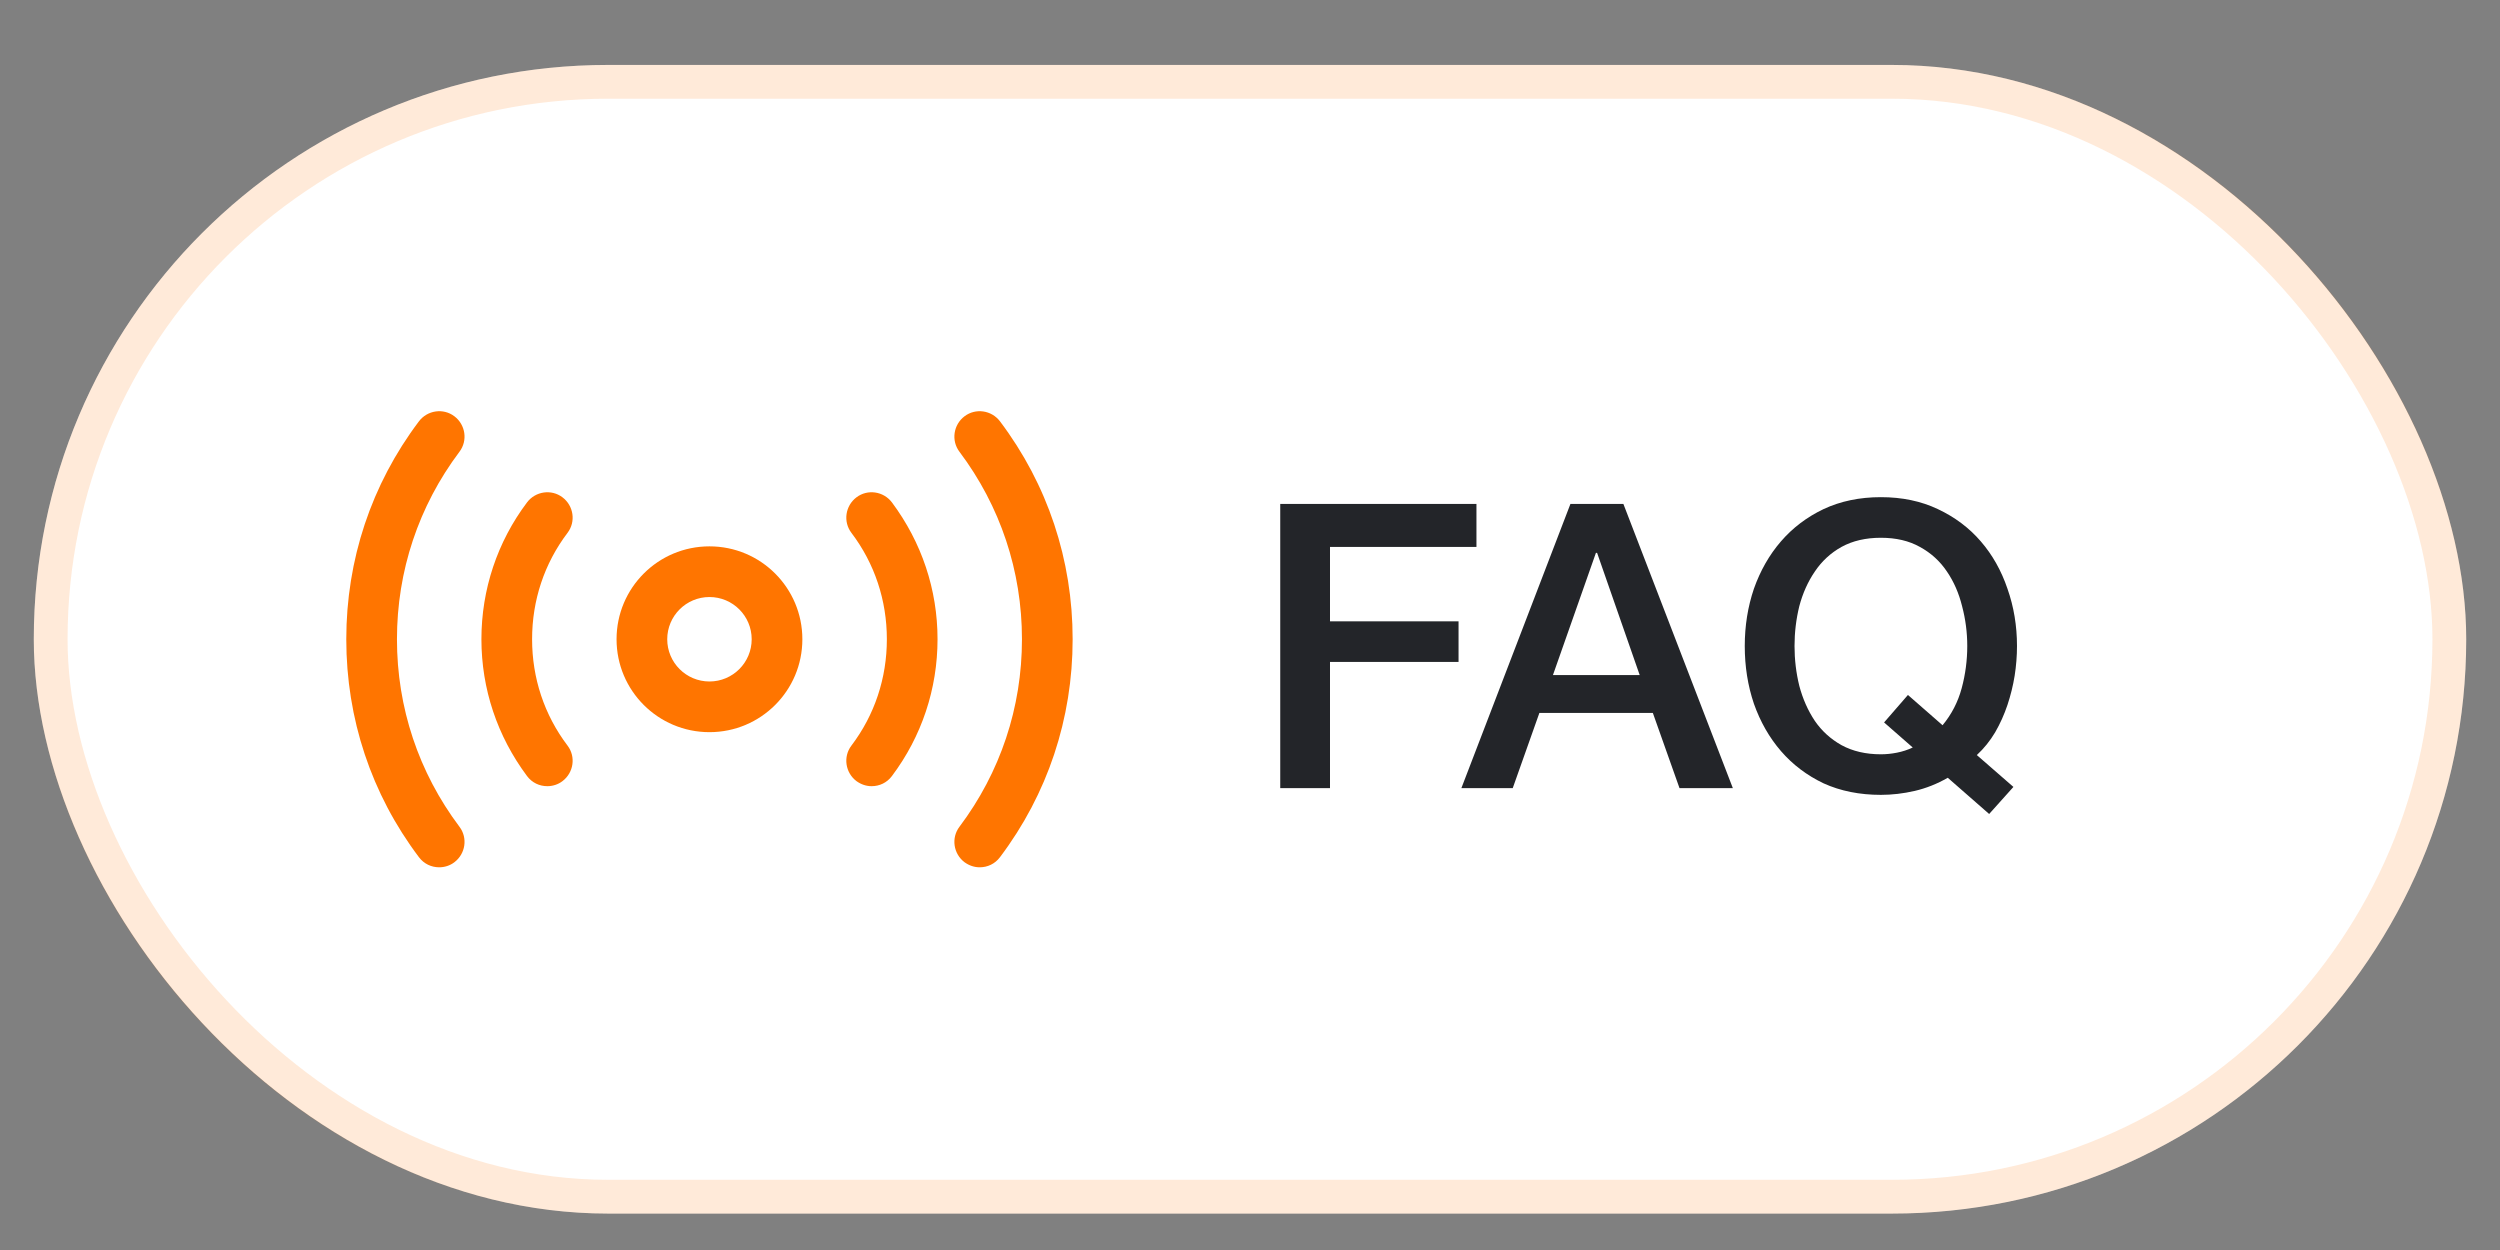<svg width="74" height="37" viewBox="0 0 74 37" fill="none" xmlns="http://www.w3.org/2000/svg">
<rect x="0" y="0" width="74" height="37" fill="#808080" stroke="none"/>
<rect x="1" y="1.922" width="72" height="34" rx="17" fill="white"/>
<rect x="1.5" y="2.422" width="71" height="33" rx="16.5" stroke="#FF7500" stroke-opacity="0.15"/>
<path d="M21 21.672C19.48 21.672 18.25 20.442 18.25 18.922C18.25 17.402 19.48 16.172 21 16.172C22.52 16.172 23.75 17.402 23.75 18.922C23.75 20.442 22.52 21.672 21 21.672ZM21 17.672C20.31 17.672 19.75 18.232 19.75 18.922C19.75 19.612 20.31 20.172 21 20.172C21.69 20.172 22.25 19.612 22.25 18.922C22.25 18.232 21.69 17.672 21 17.672Z" fill="#FF7500"/>
<path d="M29 25.672C28.84 25.672 28.69 25.622 28.55 25.522C28.22 25.272 28.15 24.802 28.4 24.472C29.61 22.862 30.25 20.942 30.25 18.922C30.25 16.902 29.61 14.982 28.4 13.372C28.15 13.042 28.22 12.572 28.55 12.322C28.88 12.072 29.35 12.142 29.6 12.472C31.01 14.342 31.75 16.572 31.75 18.922C31.75 21.272 31.01 23.502 29.6 25.372C29.45 25.572 29.23 25.672 29 25.672Z" fill="#FF7500"/>
<path d="M13 25.672C12.77 25.672 12.55 25.572 12.4 25.372C10.99 23.502 10.25 21.272 10.25 18.922C10.25 16.572 10.99 14.342 12.4 12.472C12.65 12.142 13.12 12.072 13.45 12.322C13.78 12.572 13.85 13.042 13.6 13.372C12.39 14.982 11.75 16.902 11.75 18.922C11.75 20.942 12.39 22.862 13.6 24.472C13.85 24.802 13.78 25.272 13.45 25.522C13.32 25.622 13.16 25.672 13 25.672Z" fill="#FF7500"/>
<path d="M25.801 23.271C25.641 23.271 25.491 23.221 25.351 23.121C25.021 22.871 24.951 22.401 25.201 22.071C25.891 21.161 26.251 20.071 26.251 18.921C26.251 17.771 25.891 16.681 25.201 15.771C24.951 15.441 25.021 14.971 25.351 14.721C25.681 14.471 26.151 14.541 26.401 14.871C27.281 16.051 27.751 17.451 27.751 18.921C27.751 20.391 27.281 21.801 26.401 22.971C26.251 23.171 26.031 23.271 25.801 23.271Z" fill="#FF7500"/>
<path d="M16.2 23.271C15.97 23.271 15.75 23.171 15.6 22.971C14.72 21.791 14.25 20.391 14.25 18.921C14.25 17.451 14.72 16.041 15.6 14.871C15.85 14.541 16.32 14.471 16.65 14.721C16.98 14.971 17.05 15.441 16.8 15.771C16.11 16.681 15.75 17.771 15.75 18.921C15.75 20.071 16.11 21.161 16.8 22.071C17.05 22.401 16.98 22.871 16.65 23.121C16.52 23.221 16.36 23.271 16.2 23.271Z" fill="#FF7500"/>
<path d="M37.895 14.916H43.703V16.189H39.368V18.392H43.173V19.593H39.368V23.328H37.895V14.916ZM46.485 14.916H48.052L51.292 23.328H49.713L48.924 21.102H45.566L44.777 23.328H43.257L46.485 14.916ZM45.967 19.982H48.535L47.274 16.365H47.239L45.967 19.982ZM59.597 23.293L58.879 24.094L57.654 23.022C57.339 23.203 57.013 23.332 56.676 23.411C56.338 23.489 56.004 23.528 55.674 23.528C55.046 23.528 54.48 23.415 53.978 23.187C53.483 22.951 53.063 22.633 52.717 22.233C52.371 21.832 52.105 21.365 51.916 20.831C51.735 20.296 51.645 19.727 51.645 19.122C51.645 18.525 51.735 17.96 51.916 17.426C52.105 16.892 52.371 16.424 52.717 16.024C53.063 15.623 53.483 15.305 53.978 15.069C54.48 14.834 55.046 14.716 55.674 14.716C56.303 14.716 56.864 14.834 57.359 15.069C57.862 15.305 58.286 15.623 58.631 16.024C58.977 16.424 59.24 16.892 59.421 17.426C59.609 17.96 59.703 18.525 59.703 19.122C59.703 19.413 59.68 19.707 59.633 20.006C59.586 20.296 59.515 20.583 59.421 20.866C59.326 21.149 59.205 21.42 59.055 21.679C58.906 21.93 58.725 22.154 58.514 22.35L59.597 23.293ZM55.769 21.384L56.475 20.571L57.5 21.467C57.767 21.145 57.956 20.779 58.066 20.371C58.176 19.963 58.231 19.546 58.231 19.122C58.231 18.722 58.18 18.329 58.078 17.944C57.983 17.559 57.834 17.218 57.63 16.919C57.426 16.613 57.159 16.369 56.829 16.189C56.507 16.008 56.122 15.918 55.674 15.918C55.227 15.918 54.838 16.008 54.508 16.189C54.186 16.369 53.923 16.613 53.718 16.919C53.514 17.218 53.361 17.559 53.259 17.944C53.165 18.329 53.118 18.722 53.118 19.122C53.118 19.523 53.165 19.916 53.259 20.3C53.361 20.685 53.514 21.031 53.718 21.337C53.923 21.636 54.186 21.875 54.508 22.056C54.838 22.236 55.227 22.327 55.674 22.327C55.831 22.327 55.988 22.311 56.145 22.28C56.31 22.248 56.468 22.197 56.617 22.126L55.769 21.384Z" fill="#232529"/>
</svg>
